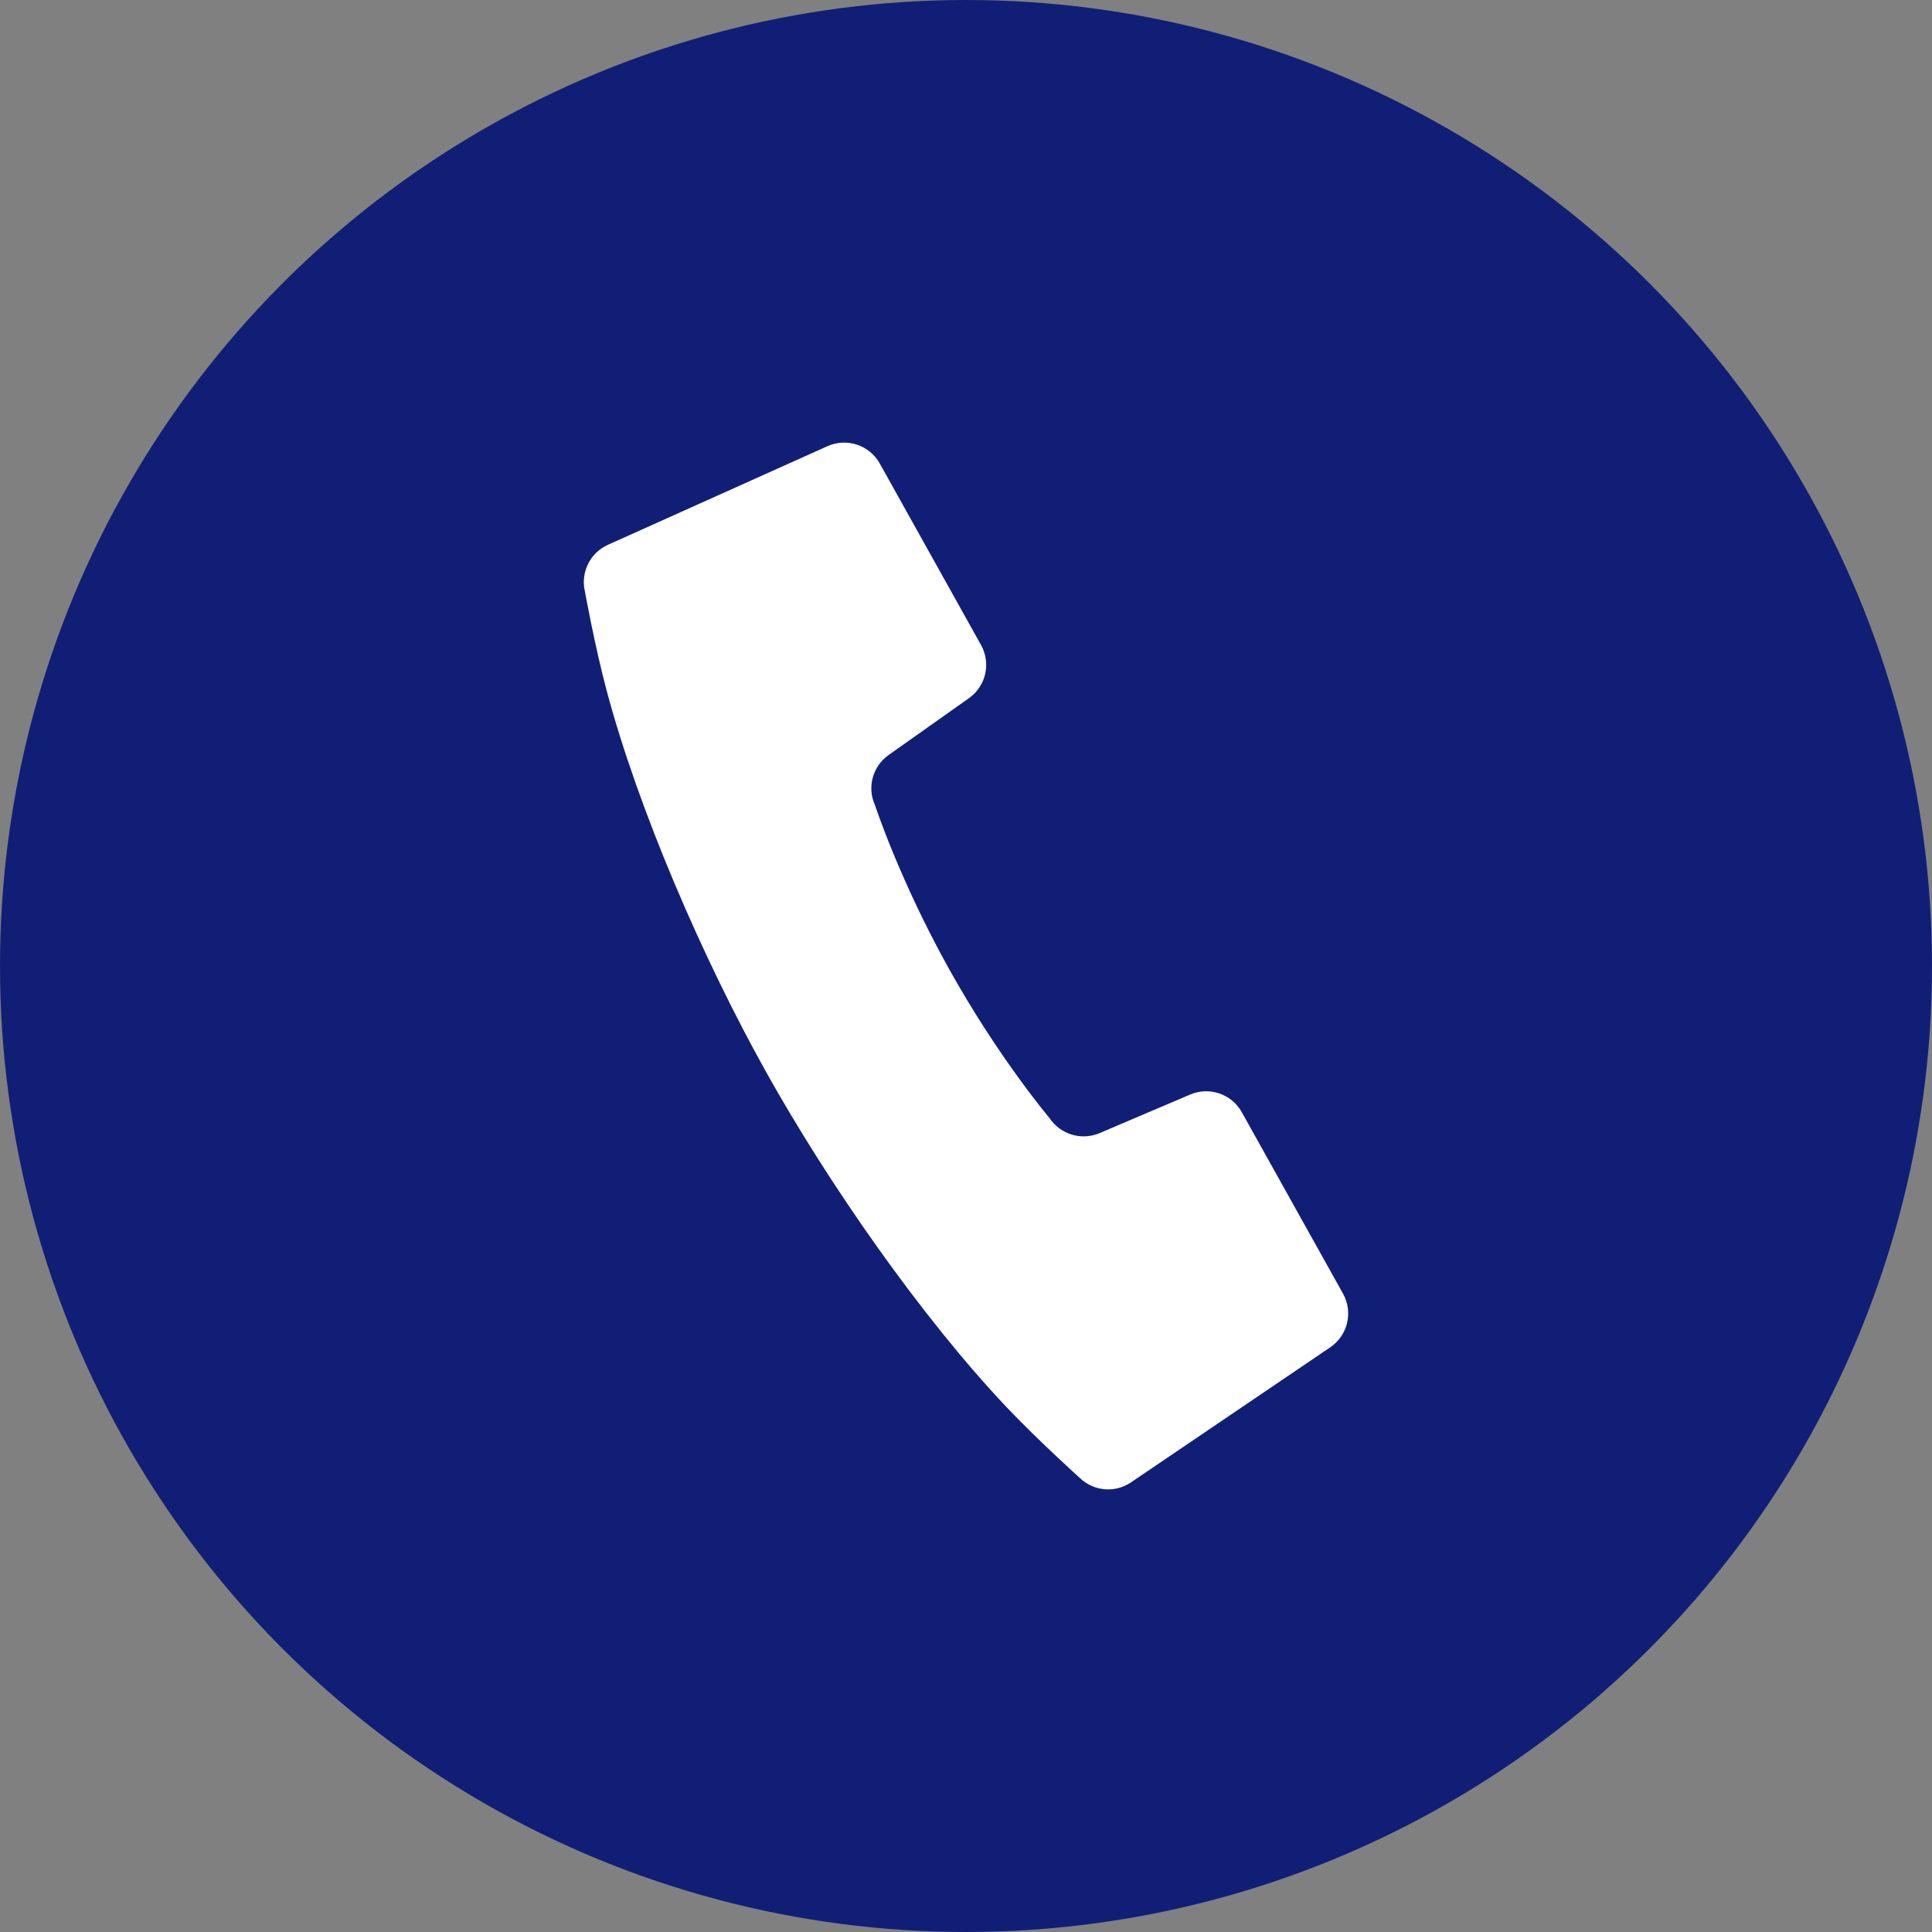 <?xml version="1.0" encoding="utf-8"?>
<!-- Generator: Adobe Illustrator 24.0.1, SVG Export Plug-In . SVG Version: 6.00 Build 0)  -->
<svg version="1.1" id="レイヤー_1" xmlns="http://www.w3.org/2000/svg" xmlns:xlink="http://www.w3.org/1999/xlink" x="0px"
	 y="0px" width="40px" height="40px" viewBox="0 0 40 40" style="enable-background:new 0 0 40 40;" xml:space="preserve">
<rect x="0" y="0" width="40" height="40" fill="#808080" stroke="none"/>
<style type="text/css">
	.st0{fill:#101F75;}
	.st1{fill:#FFFFFF;}
</style>
<circle class="st0" cx="20" cy="20" r="20"/>
<g>
	<path class="st1" d="M18.396,15.633l1.665-1.178c0.353-0.249,0.46-0.724,0.25-1.101l-2.096-3.757
		c-0.213-0.383-0.684-0.538-1.084-0.359l-4.545,2.042c-0.365,0.164-0.564,0.56-0.479,0.951c0,0,0.208,1.147,0.448,2.048
		c0.658,2.477,1.994,5.563,3.3,7.904c1.306,2.341,3.231,5.099,4.993,6.959c0.641,0.677,1.508,1.457,1.508,1.457
		c0.288,0.278,0.73,0.316,1.061,0.091l4.125-2.796c0.362-0.246,0.477-0.728,0.264-1.11l-2.096-3.757
		c-0.21-0.377-0.671-0.535-1.068-0.366l-1.877,0.799c-0.372,0.158-0.804,0.03-1.031-0.305c0,0-1.055-1.246-2.083-3.09
		c-1.028-1.843-1.535-3.395-1.535-3.395C17.948,16.302,18.066,15.867,18.396,15.633z"/>
</g>
</svg>
